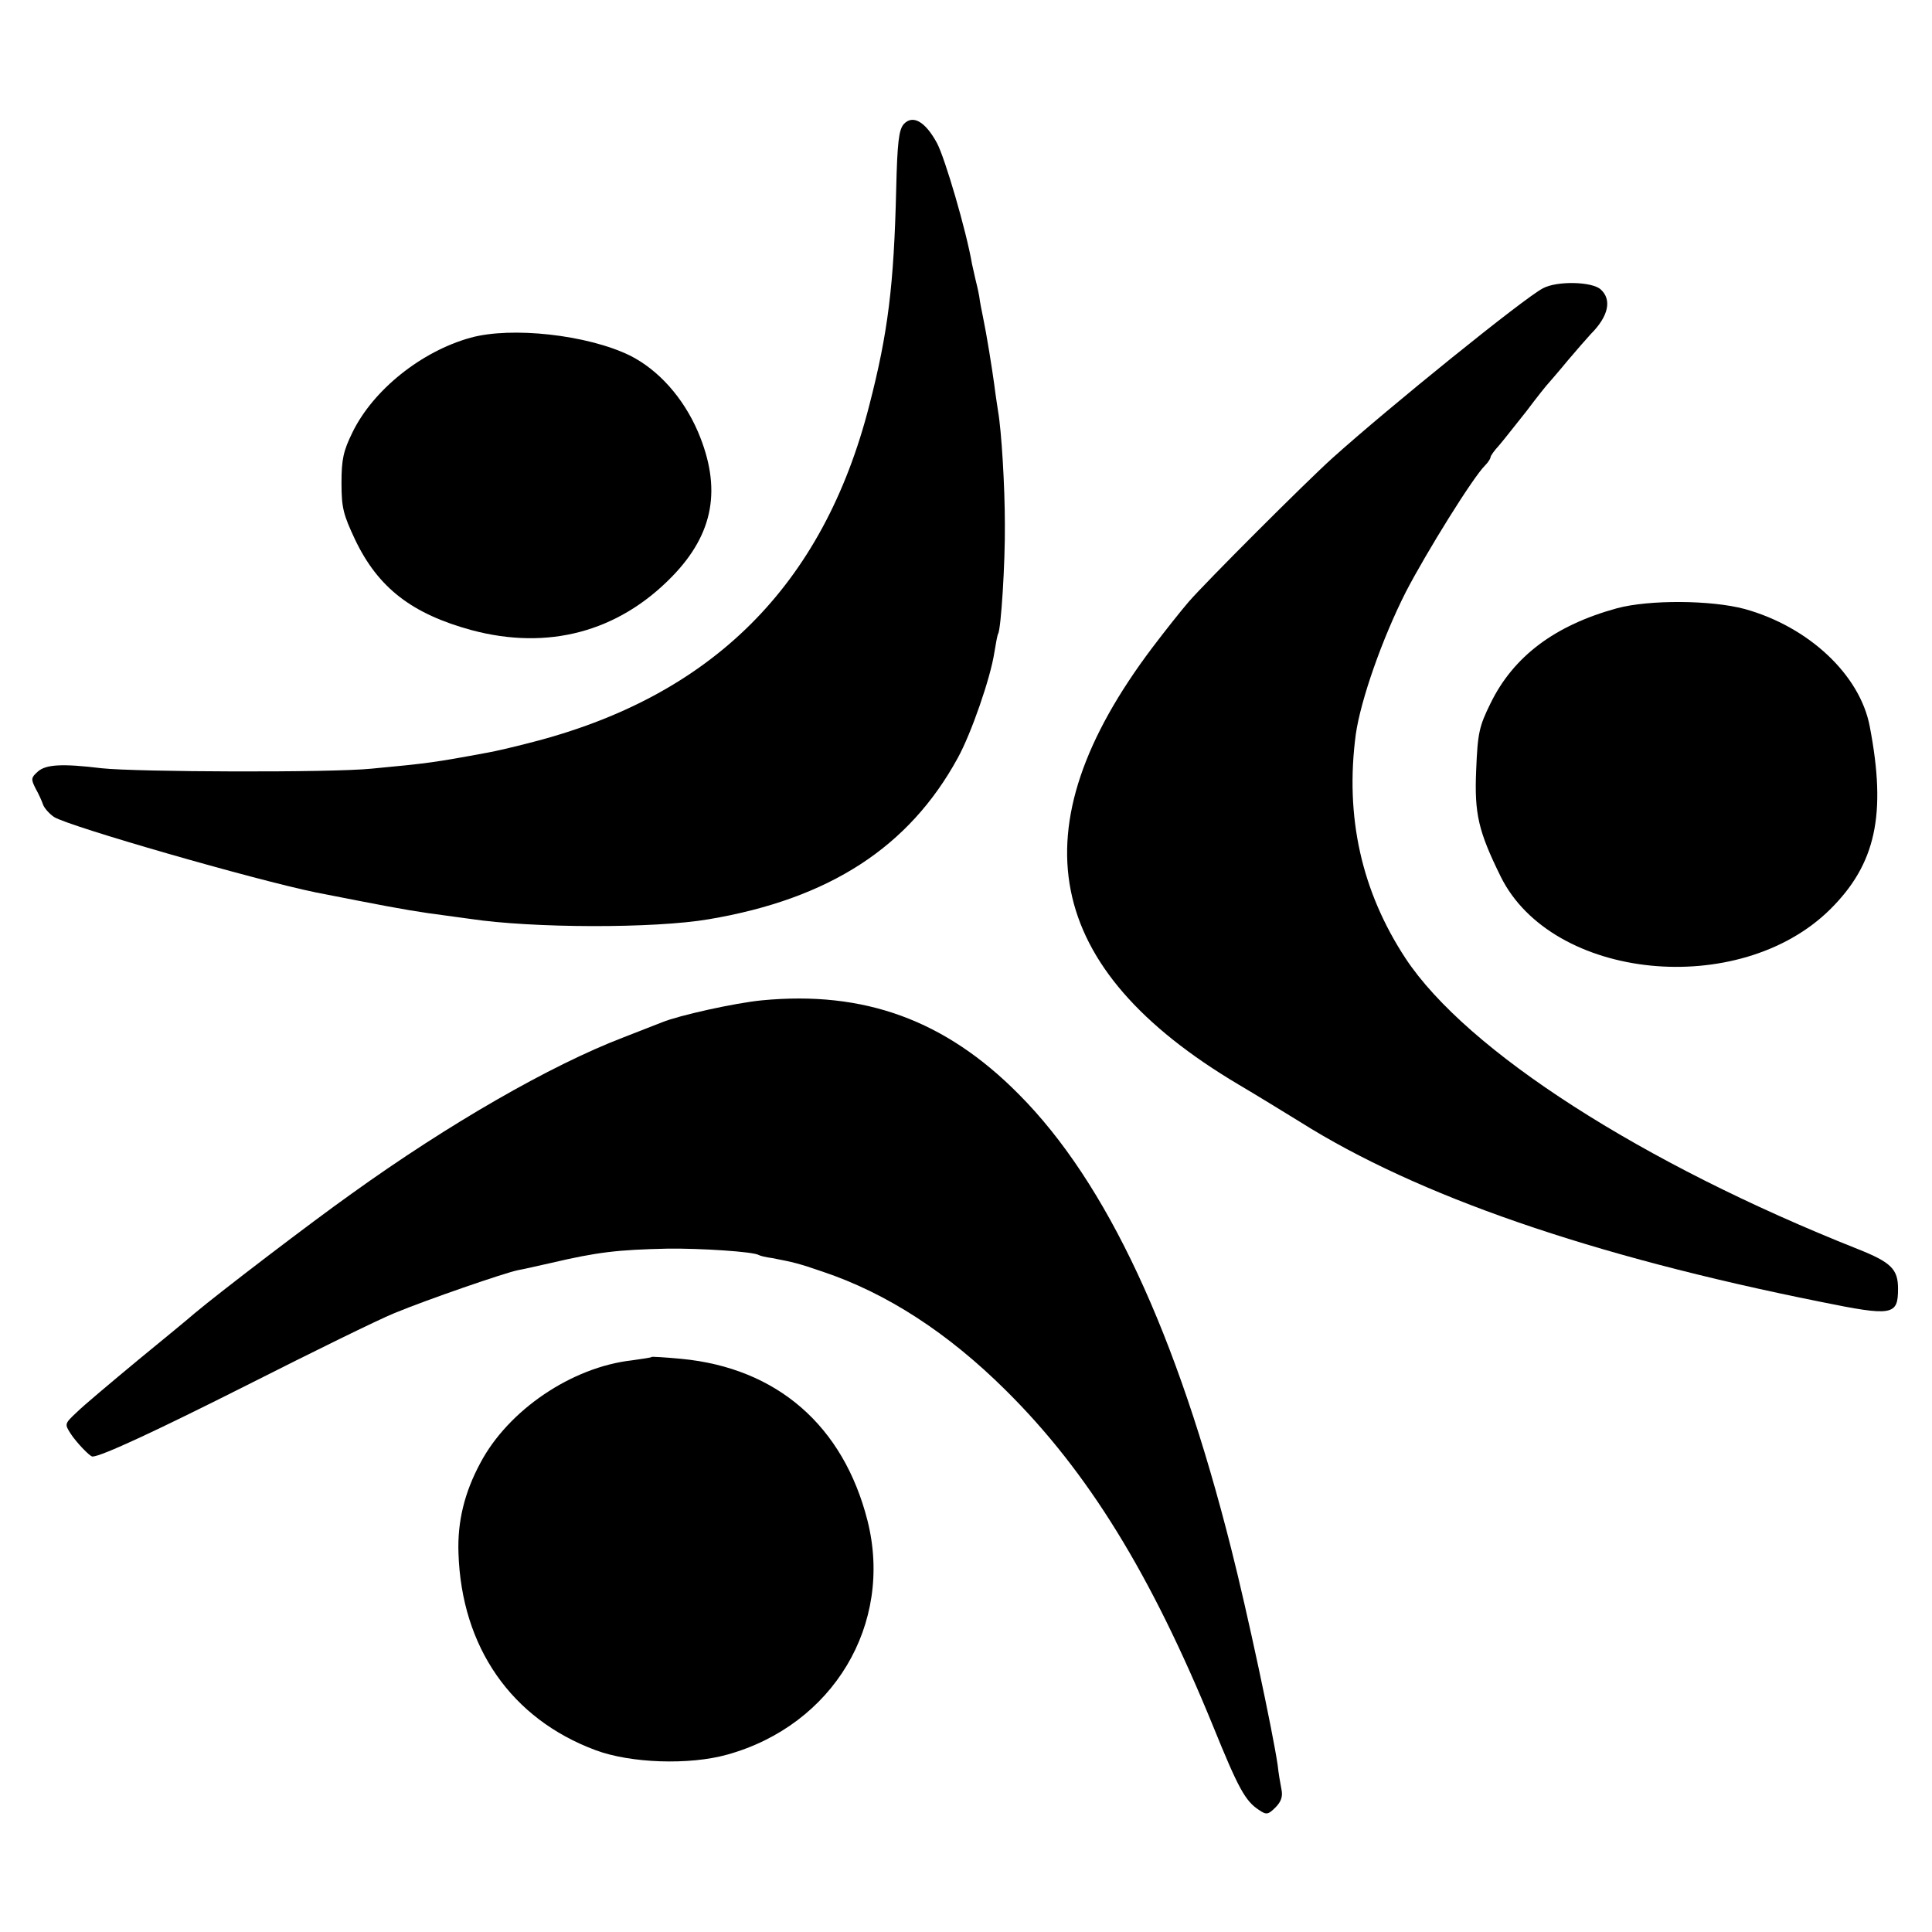 <?xml version="1.0" standalone="no"?>
<!DOCTYPE svg PUBLIC "-//W3C//DTD SVG 20010904//EN"
 "http://www.w3.org/TR/2001/REC-SVG-20010904/DTD/svg10.dtd">
<svg version="1.0" xmlns="http://www.w3.org/2000/svg"
 width="512pt" height="512pt" viewBox="0 0 512 512"
 preserveAspectRatio="xMidYMid meet">
<g transform="translate(0,512) scale(0.1,-0.1)"
fill="#000000" stroke="none">
<path d="M2395 4791 c-13 -15 -17 -48 -20 -172 -6 -256 -22 -382 -71 -572
-122 -479 -418 -774 -902 -896 -42 -11 -90 -22 -107 -25 -145 -27 -162 -29
-310 -43 -107 -11 -621 -9 -715 1 -107 13 -149 10 -170 -9 -18 -16 -18 -20 -6
-44 8 -14 17 -34 20 -43 3 -9 16 -24 29 -33 39 -25 533 -167 694 -200 178 -35
230 -45 298 -55 44 -6 94 -13 110 -15 165 -25 489 -26 634 -1 319 54 530 191
659 427 36 65 87 213 97 279 4 24 8 47 10 50 8 13 19 190 18 290 0 102 -9 249
-18 300 -2 14 -7 45 -10 70 -6 44 -20 132 -30 180 -3 14 -8 39 -10 55 -3 17
-8 37 -10 45 -2 8 -6 26 -9 40 -15 88 -72 282 -93 321 -31 57 -64 76 -88 50z"/>
<path d="M4089 4356 c-49 -25 -409 -316 -558 -450 -71 -64 -335 -328 -381
-381 -19 -22 -62 -76 -96 -121 -363 -481 -290 -850 228 -1158 46 -27 119 -72
163 -99 311 -196 771 -355 1380 -477 191 -39 205 -36 205 35 0 52 -19 70 -107
105 -572 227 -1036 525 -1198 770 -117 178 -161 376 -132 594 13 91 70 254
133 378 54 104 178 304 210 335 8 8 14 18 14 21 0 4 10 18 23 32 12 14 44 55
72 90 27 36 54 70 60 76 5 6 28 32 50 59 22 26 50 58 61 70 47 47 56 91 26
118 -23 21 -116 23 -153 3z"/>
<path d="M1247 4225 c-130 -36 -258 -138 -313 -251 -24 -49 -29 -71 -29 -134
0 -66 5 -84 36 -150 61 -128 151 -197 309 -240 202 -54 388 -5 531 142 111
114 132 234 69 383 -39 91 -105 165 -181 203 -113 55 -314 77 -422 47z"/>
<path d="M4285 3508 c-164 -45 -274 -127 -335 -252 -30 -61 -34 -78 -38 -177
-5 -116 6 -162 65 -282 136 -275 632 -325 873 -87 121 120 150 251 105 485
-26 137 -162 264 -331 311 -89 24 -254 25 -339 2z"/>
<path d="M2019 2469 c-72 -7 -220 -40 -264 -58 -11 -4 -58 -23 -105 -41 -190
-73 -459 -227 -719 -414 -107 -76 -348 -260 -416 -317 -11 -10 -78 -65 -150
-124 -71 -59 -145 -121 -162 -138 -32 -30 -32 -31 -16 -56 14 -22 51 -61 58
-61 23 0 171 69 415 192 168 85 341 170 385 188 87 36 293 107 328 114 12 2
51 11 87 19 124 29 176 35 310 38 87 1 227 -8 241 -17 3 -2 19 -6 35 -8 57
-11 70 -14 134 -36 170 -57 332 -162 486 -315 217 -215 384 -486 549 -890 67
-165 85 -198 122 -222 19 -13 24 -12 43 7 15 15 20 29 16 48 -3 15 -8 44 -10
64 -13 89 -81 408 -123 573 -144 572 -330 971 -563 1205 -195 197 -410 275
-681 249z"/>
<path d="M1727 1524 c-1 -2 -25 -5 -52 -9 -160 -18 -328 -132 -402 -272 -42
-78 -61 -155 -58 -239 8 -249 140 -439 363 -522 93 -35 249 -40 349 -12 281
78 441 346 372 620 -64 252 -240 405 -494 429 -42 4 -77 6 -78 5z"/>
</g>
</svg>
